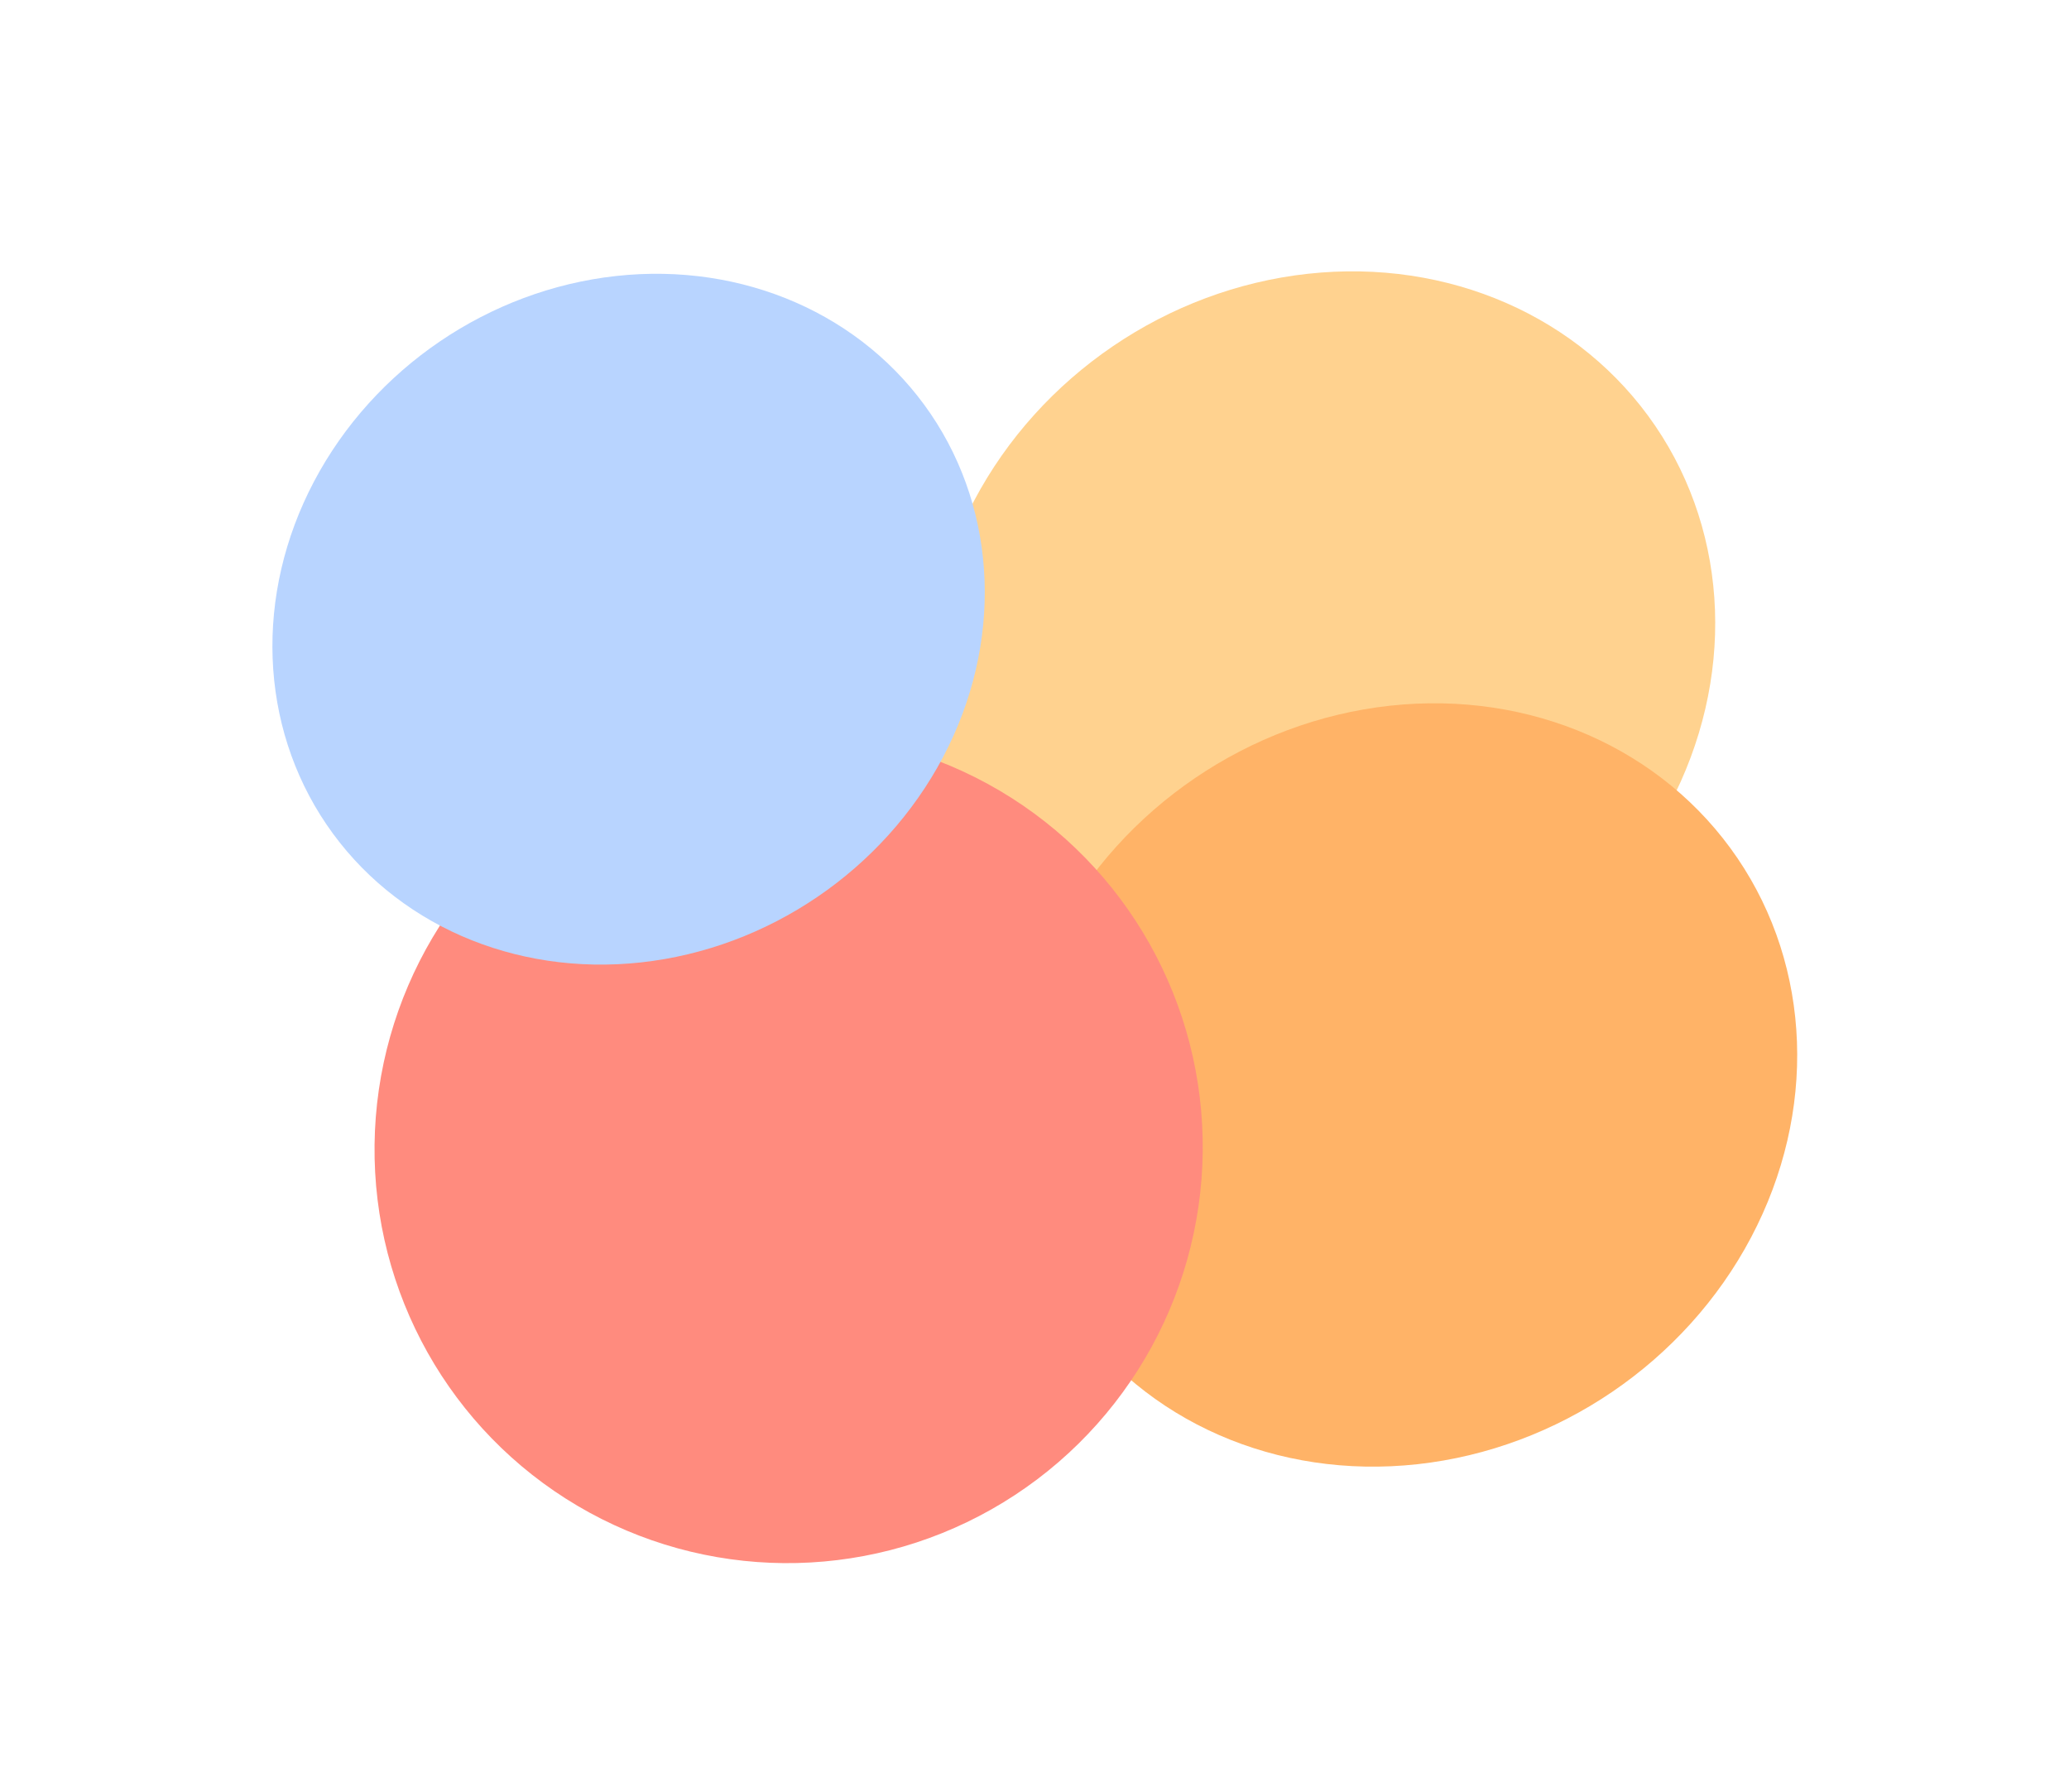 <?xml version="1.0" encoding="UTF-8"?> <svg xmlns="http://www.w3.org/2000/svg" width="1836" height="1590" viewBox="0 0 1836 1590" fill="none"><g clip-path="url(#clip0_7549_7159)"><g filter="url(#filter0_f_7549_7159)"><ellipse cx="1172.8" cy="579.405" rx="358.137" ry="329.259" transform="rotate(145.785 1172.8 579.405)" fill="#FFD28F"></ellipse></g><g filter="url(#filter1_f_7549_7159)"><ellipse cx="1245.55" cy="962.655" rx="358.137" ry="329.259" transform="rotate(145.785 1245.55 962.655)" fill="#FFB367"></ellipse></g><g filter="url(#filter2_f_7549_7159)"><ellipse cx="699.825" cy="1018.82" rx="368.429" ry="367.14" transform="rotate(120.584 699.825 1018.82)" fill="#FF8B7E"></ellipse></g><g filter="url(#filter3_f_7549_7159)"><ellipse cx="557.803" cy="549.388" rx="324.099" ry="297.966" transform="rotate(145.785 557.803 549.388)" fill="#B8D4FF"></ellipse></g></g><defs><filter id="filter0_f_7549_7159" x="583.257" y="0.499" width="1179.08" height="1157.81" filterUnits="userSpaceOnUse" color-interpolation-filters="sRGB"><feFlood flood-opacity="0" result="BackgroundImageFix"></feFlood><feBlend mode="normal" in="SourceGraphic" in2="BackgroundImageFix" result="shape"></feBlend><feGaussianBlur stdDeviation="120.114" result="effect1_foregroundBlur_7549_7159"></feGaussianBlur></filter><filter id="filter1_f_7549_7159" x="656.007" y="383.749" width="1179.08" height="1157.81" filterUnits="userSpaceOnUse" color-interpolation-filters="sRGB"><feFlood flood-opacity="0" result="BackgroundImageFix"></feFlood><feBlend mode="normal" in="SourceGraphic" in2="BackgroundImageFix" result="shape"></feBlend><feGaussianBlur stdDeviation="120.114" result="effect1_foregroundBlur_7549_7159"></feGaussianBlur></filter><filter id="filter2_f_7549_7159" x="129.601" y="447.976" width="1140.45" height="1141.69" filterUnits="userSpaceOnUse" color-interpolation-filters="sRGB"><feFlood flood-opacity="0" result="BackgroundImageFix"></feFlood><feBlend mode="normal" in="SourceGraphic" in2="BackgroundImageFix" result="shape"></feBlend><feGaussianBlur stdDeviation="101.346" result="effect1_foregroundBlur_7549_7159"></feGaussianBlur></filter><filter id="filter3_f_7549_7159" x="1.463" y="2.671" width="1112.68" height="1093.43" filterUnits="userSpaceOnUse" color-interpolation-filters="sRGB"><feFlood flood-opacity="0" result="BackgroundImageFix"></feFlood><feBlend mode="normal" in="SourceGraphic" in2="BackgroundImageFix" result="shape"></feBlend><feGaussianBlur stdDeviation="120.114" result="effect1_foregroundBlur_7549_7159"></feGaussianBlur></filter><clipPath id="clip0_7549_7159"><rect width="1834.5" height="1590" fill="white" transform="translate(0.75)"></rect></clipPath></defs></svg> 